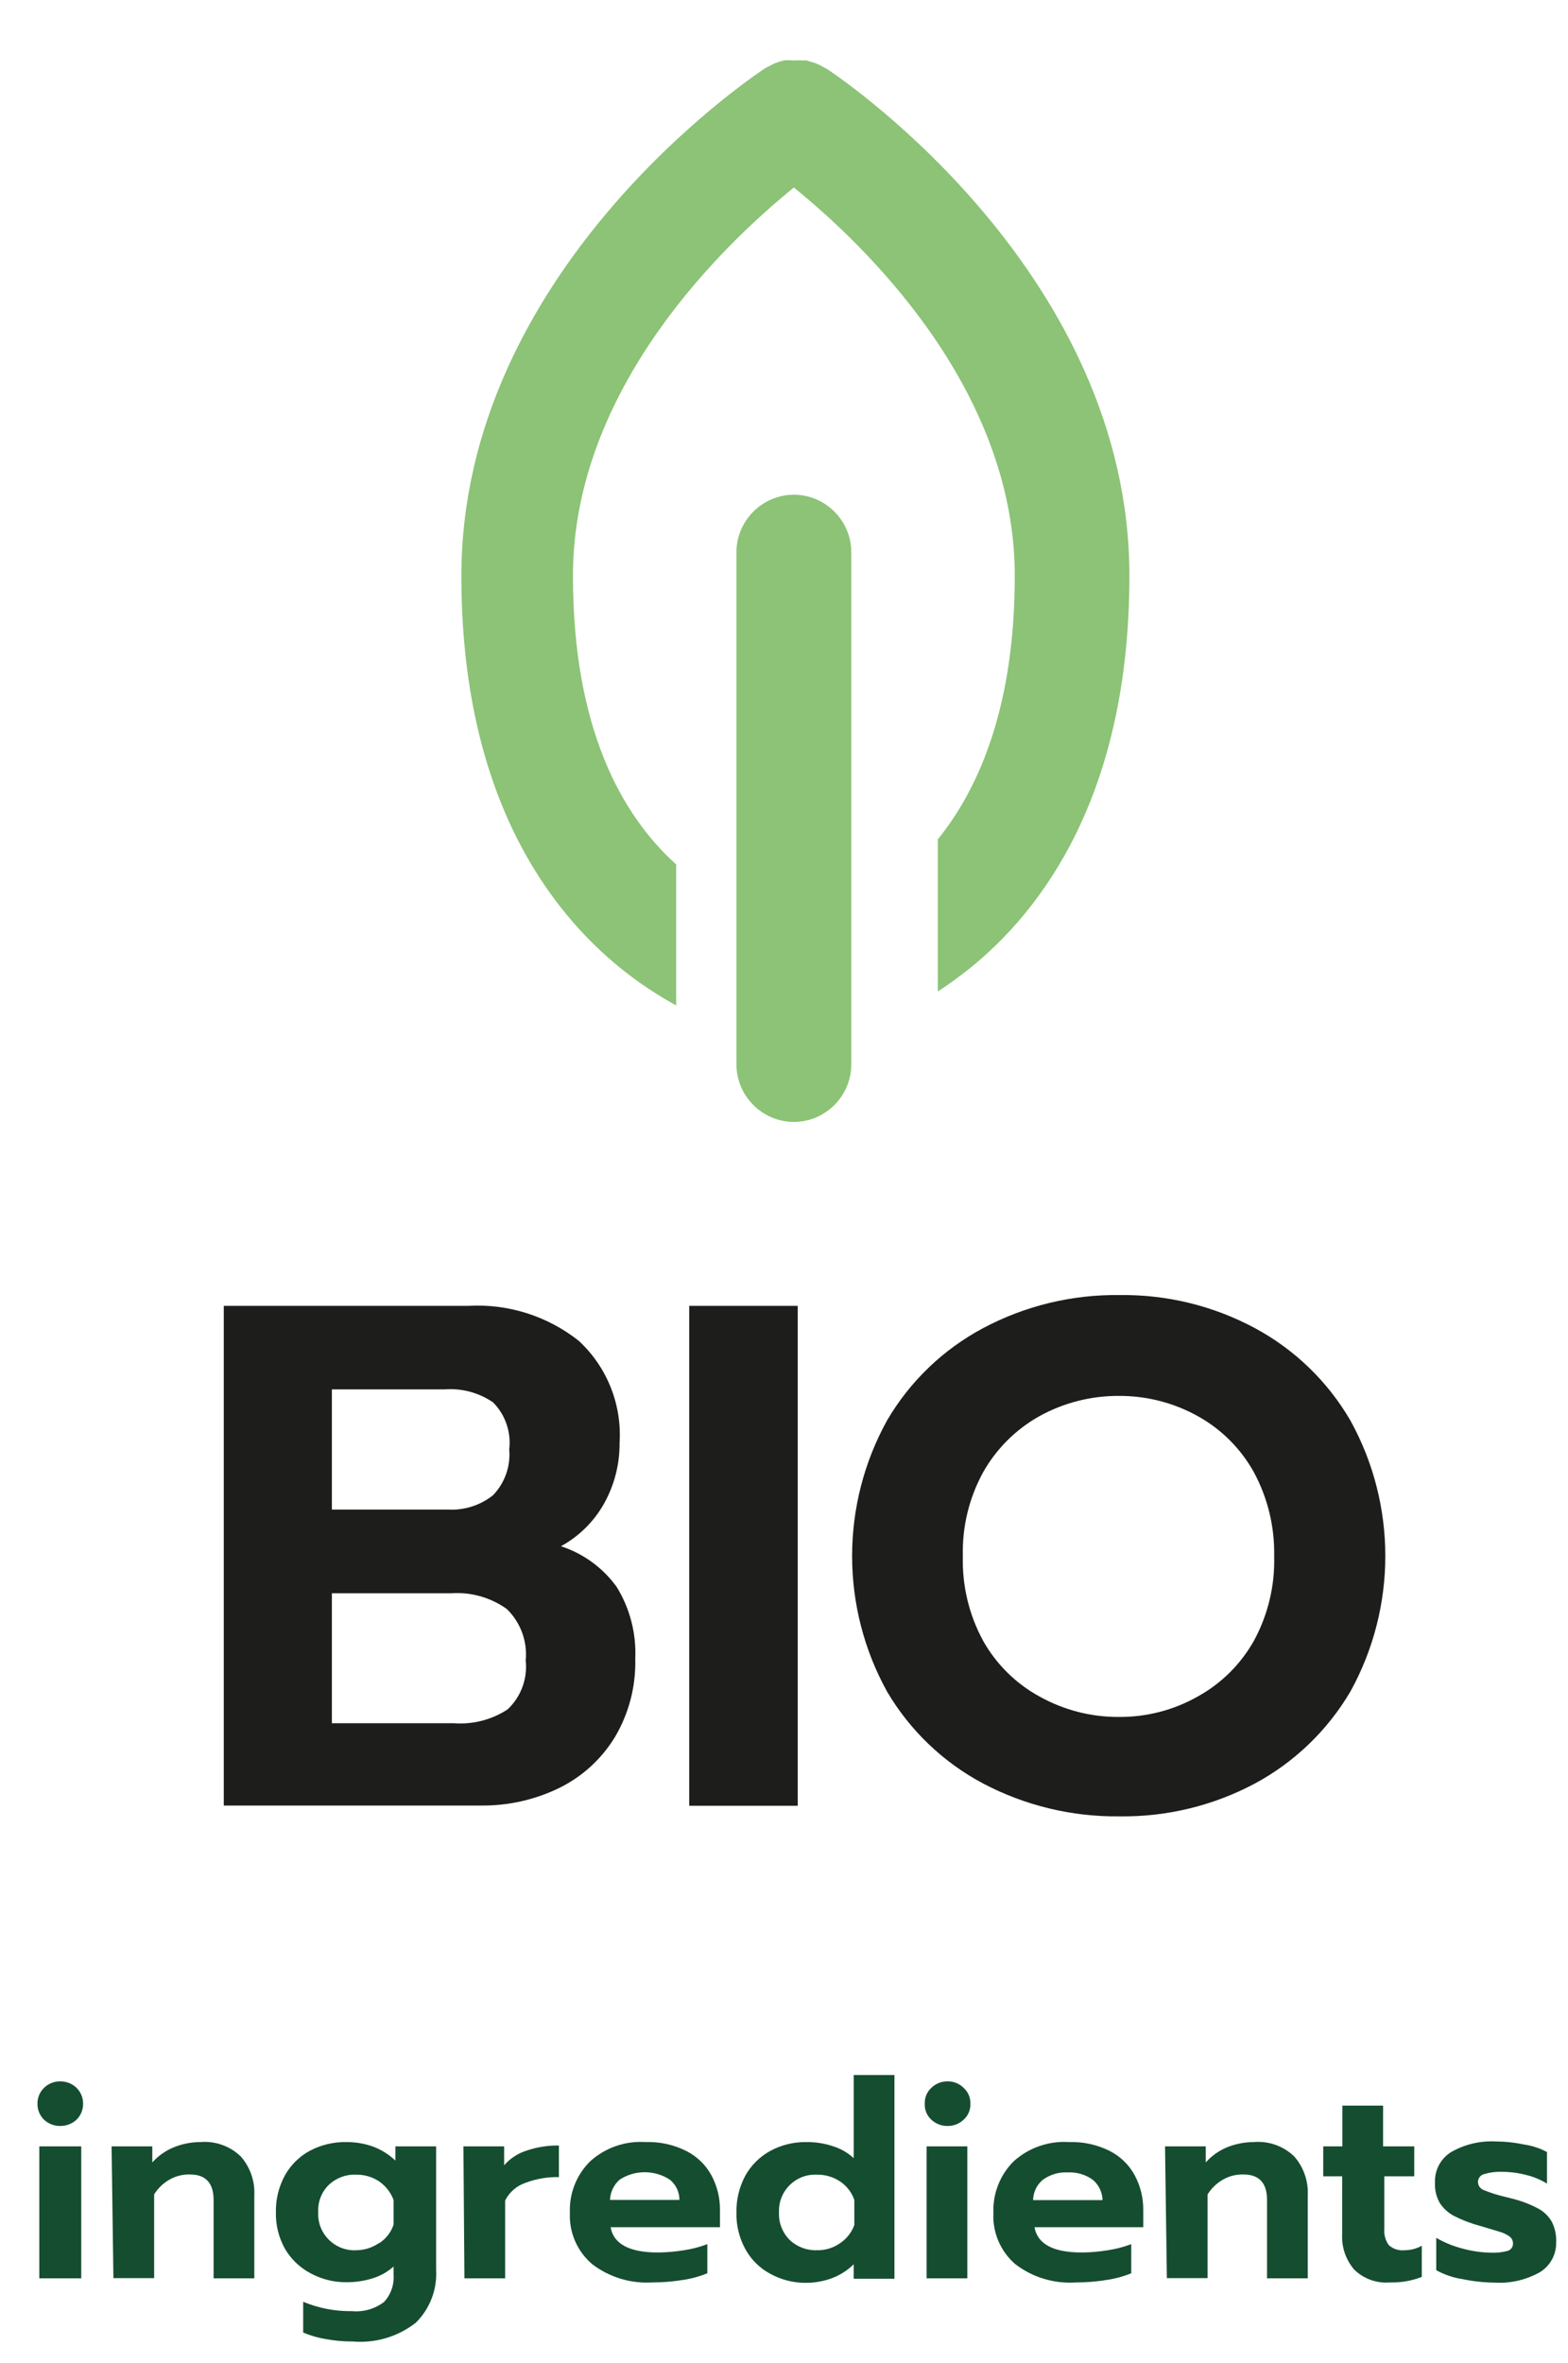 <?xml version="1.0" encoding="UTF-8" standalone="no"?>
<!DOCTYPE svg PUBLIC "-//W3C//DTD SVG 1.1//EN" "http://www.w3.org/Graphics/SVG/1.1/DTD/svg11.dtd">
<svg width="100%" height="100%" viewBox="0 0 77 116" version="1.1" xmlns="http://www.w3.org/2000/svg" xmlns:xlink="http://www.w3.org/1999/xlink" xml:space="preserve" xmlns:serif="http://www.serif.com/" style="fill-rule:evenodd;clip-rule:evenodd;stroke-linejoin:round;stroke-miterlimit:2;">
    <g id="Artboard1" transform="matrix(0.385,0,0,0.58,0,0)">
        <rect x="0" y="0" width="200" height="200" style="fill:none;"/>
        <g transform="matrix(2.597,0,0,1.724,-158.442,-68.966)">
            <path d="M72,104.11L84,104.11C85.963,103.995 87.9,104.608 89.44,105.83C90.823,107.111 91.558,108.949 91.44,110.83C91.45,111.88 91.185,112.915 90.67,113.83C90.174,114.706 89.443,115.427 88.56,115.91C89.662,116.269 90.622,116.969 91.3,117.91C91.951,118.969 92.268,120.199 92.21,121.44C92.245,122.789 91.898,124.12 91.21,125.28C90.554,126.357 89.603,127.225 88.47,127.78C87.274,128.36 85.959,128.654 84.63,128.64L72,128.64L72,104.11ZM83,114.11C83.801,114.157 84.591,113.908 85.22,113.41C85.801,112.812 86.093,111.99 86.02,111.16C86.122,110.31 85.831,109.459 85.23,108.85C84.527,108.368 83.68,108.142 82.83,108.21L77.31,108.21L77.31,114.11L83,114.11ZM83.32,124.6C84.244,124.666 85.165,124.427 85.94,123.92C86.596,123.304 86.926,122.415 86.83,121.52C86.921,120.58 86.578,119.648 85.9,118.99C85.099,118.419 84.122,118.146 83.14,118.22L77.31,118.22L77.31,124.6L83.32,124.6Z" style="fill:rgb(29,29,27);fill-rule:nonzero;"/>
        </g>
        <g transform="matrix(2.597,0,0,1.724,-158.442,-68.966)">
            <rect x="94.86" y="104.11" width="5.33" height="24.54" style="fill:rgb(29,29,27);"/>
        </g>
        <g transform="matrix(2.597,0,0,1.724,-158.442,-68.966)">
            <path d="M109.3,127.56C107.34,126.522 105.706,124.96 104.58,123.05C102.288,118.911 102.288,113.869 104.58,109.73C105.703,107.812 107.338,106.244 109.3,105.2C111.358,104.106 113.659,103.548 115.99,103.58C118.308,103.546 120.597,104.104 122.64,105.2C124.591,106.248 126.215,107.816 127.33,109.73C129.622,113.869 129.622,118.911 127.33,123.05C126.208,124.953 124.586,126.513 122.64,127.56C120.595,128.649 118.307,129.203 115.99,129.17C113.661,129.198 111.361,128.645 109.3,127.56ZM119.83,123.29C120.986,122.654 121.942,121.709 122.59,120.56C123.285,119.286 123.63,117.851 123.59,116.4C123.619,114.96 123.275,113.537 122.59,112.27C121.95,111.119 121.001,110.17 119.85,109.53C118.664,108.868 117.328,108.524 115.97,108.53C114.599,108.522 113.249,108.866 112.05,109.53C110.901,110.176 109.95,111.123 109.3,112.27C108.606,113.534 108.261,114.959 108.3,116.4C108.26,117.851 108.605,119.286 109.3,120.56C109.949,121.711 110.909,122.657 112.07,123.29C113.262,123.955 114.605,124.3 115.97,124.29C117.322,124.3 118.653,123.956 119.83,123.29Z" style="fill:rgb(29,29,27);fill-rule:nonzero;"/>
        </g>
        <g transform="matrix(2.597,0,0,1.724,-158.442,-68.966)">
            <path d="M63.17,144.06C62.959,143.852 62.843,143.566 62.85,143.27C62.847,142.981 62.963,142.702 63.17,142.5C63.383,142.29 63.671,142.175 63.97,142.18C64.268,142.177 64.556,142.292 64.77,142.5C64.977,142.702 65.093,142.981 65.09,143.27C65.097,143.566 64.981,143.852 64.77,144.06C64.553,144.262 64.266,144.373 63.97,144.37C63.673,144.375 63.386,144.263 63.17,144.06ZM62.94,145.37L65,145.37L65,151.85L62.94,151.85L62.94,145.37Z" style="fill:rgb(21,77,48);fill-rule:nonzero;"/>
        </g>
        <g transform="matrix(2.597,0,0,1.724,-158.442,-68.966)">
            <path d="M66.49,145.37L68.49,145.37L68.49,146.16C68.784,145.831 69.151,145.575 69.56,145.41C69.967,145.246 70.401,145.161 70.84,145.16C71.578,145.096 72.308,145.355 72.84,145.87C73.299,146.397 73.536,147.082 73.5,147.78L73.5,151.85L71.5,151.85L71.5,148C71.5,147.17 71.11,146.75 70.34,146.75C69.99,146.74 69.644,146.827 69.34,147C69.029,147.175 68.768,147.426 68.58,147.73L68.58,151.84L66.58,151.84L66.49,145.37Z" style="fill:rgb(21,77,48);fill-rule:nonzero;"/>
        </g>
        <g transform="matrix(2.597,0,0,1.724,-158.442,-68.966)">
            <path d="M77,154.83C76.622,154.767 76.253,154.66 75.9,154.51L75.9,153C76.66,153.316 77.477,153.473 78.3,153.46C78.861,153.512 79.422,153.351 79.87,153.01C80.207,152.649 80.377,152.162 80.34,151.67L80.34,151.27C80.05,151.528 79.709,151.722 79.34,151.84C78.923,151.973 78.488,152.041 78.05,152.04C77.425,152.05 76.809,151.899 76.26,151.6C75.735,151.323 75.298,150.904 75,150.39C74.698,149.846 74.546,149.232 74.56,148.61C74.547,147.979 74.699,147.355 75,146.8C75.284,146.289 75.707,145.87 76.22,145.59C76.765,145.301 77.373,145.153 77.99,145.16C78.446,145.154 78.9,145.228 79.33,145.38C79.739,145.534 80.113,145.769 80.43,146.07L80.43,145.37L82.43,145.37L82.43,151.43C82.487,152.4 82.122,153.348 81.43,154.03C80.556,154.713 79.456,155.042 78.35,154.95C77.897,154.953 77.445,154.913 77,154.83ZM79.64,150.12C79.971,149.906 80.219,149.585 80.34,149.21L80.34,148C80.201,147.632 79.953,147.314 79.63,147.09C79.295,146.869 78.901,146.754 78.5,146.76C78.004,146.738 77.52,146.919 77.16,147.26C76.803,147.608 76.614,148.093 76.64,148.59C76.638,148.627 76.636,148.665 76.636,148.702C76.636,149.673 77.435,150.472 78.406,150.472C78.438,150.472 78.469,150.472 78.5,150.47C78.9,150.468 79.29,150.346 79.62,150.12L79.64,150.12Z" style="fill:rgb(21,77,48);fill-rule:nonzero;"/>
        </g>
        <g transform="matrix(2.597,0,0,1.724,-158.442,-68.966)">
            <path d="M83.77,145.37L85.77,145.37L85.77,146.3C86.063,145.963 86.444,145.713 86.87,145.58C87.381,145.405 87.92,145.32 88.46,145.33L88.46,146.88C87.9,146.867 87.344,146.963 86.82,147.16C86.385,147.306 86.025,147.619 85.82,148.03L85.82,151.85L83.82,151.85L83.77,145.37Z" style="fill:rgb(21,77,48);fill-rule:nonzero;"/>
        </g>
        <g transform="matrix(2.597,0,0,1.724,-158.442,-68.966)">
            <path d="M90.09,151.15C89.357,150.524 88.954,149.593 89,148.63C88.961,147.684 89.324,146.764 90,146.1C90.742,145.432 91.724,145.092 92.72,145.16C93.413,145.136 94.101,145.287 94.72,145.6C95.241,145.863 95.67,146.278 95.95,146.79C96.235,147.318 96.379,147.91 96.37,148.51L96.37,149.34L91,149.34C91.14,150.16 91.92,150.58 93.32,150.58C93.749,150.577 94.177,150.54 94.6,150.47C94.993,150.413 95.379,150.313 95.75,150.17L95.75,151.6C95.362,151.76 94.956,151.871 94.54,151.93C94.047,152.01 93.549,152.05 93.05,152.05C91.987,152.117 90.935,151.797 90.09,151.15ZM94.38,148C94.382,147.611 94.205,147.242 93.9,147C93.156,146.52 92.194,146.52 91.45,147C91.158,147.252 90.984,147.615 90.97,148L94.38,148Z" style="fill:rgb(21,77,48);fill-rule:nonzero;"/>
        </g>
        <g transform="matrix(2.597,0,0,1.724,-158.442,-68.966)">
            <path d="M98.83,151.62C98.319,151.345 97.899,150.928 97.62,150.42C97.316,149.87 97.164,149.248 97.18,148.62C97.167,147.993 97.315,147.373 97.61,146.82C97.893,146.306 98.316,145.883 98.83,145.6C99.375,145.302 99.989,145.15 100.61,145.16C101.062,145.154 101.512,145.225 101.94,145.37C102.312,145.488 102.653,145.686 102.94,145.95L102.94,141.87L104.94,141.87L104.94,151.87L102.94,151.87L102.94,151.16C102.629,151.463 102.257,151.698 101.85,151.85C101.421,152.005 100.966,152.079 100.51,152.07C99.922,152.06 99.344,151.906 98.83,151.62ZM102.26,150.13C102.588,149.915 102.837,149.599 102.97,149.23L102.97,148C102.843,147.634 102.601,147.318 102.28,147.1C101.941,146.872 101.539,146.753 101.13,146.76C101.099,146.758 101.068,146.758 101.038,146.758C100.067,146.758 99.268,147.557 99.268,148.528C99.268,148.558 99.268,148.589 99.27,148.62C99.249,149.119 99.437,149.606 99.79,149.96C100.15,150.303 100.633,150.487 101.13,150.47C101.533,150.479 101.929,150.36 102.26,150.13Z" style="fill:rgb(21,77,48);fill-rule:nonzero;"/>
        </g>
        <g transform="matrix(2.597,0,0,1.724,-158.442,-68.966)">
            <path d="M106.75,144.06C106.531,143.858 106.413,143.568 106.43,143.27C106.419,142.979 106.536,142.698 106.75,142.5C106.963,142.29 107.251,142.175 107.55,142.18C107.846,142.175 108.131,142.291 108.34,142.5C108.557,142.696 108.678,142.978 108.67,143.27C108.684,143.569 108.563,143.86 108.34,144.06C108.128,144.263 107.844,144.374 107.55,144.37C107.253,144.375 106.966,144.263 106.75,144.06ZM106.52,145.37L108.52,145.37L108.52,151.85L106.52,151.85L106.52,145.37Z" style="fill:rgb(21,77,48);fill-rule:nonzero;"/>
        </g>
        <g transform="matrix(2.597,0,0,1.724,-158.442,-68.966)">
            <path d="M110.87,151.15C110.145,150.52 109.749,149.589 109.8,148.63C109.766,147.684 110.128,146.766 110.8,146.1C111.542,145.433 112.524,145.093 113.52,145.16C114.213,145.137 114.901,145.288 115.52,145.6C116.038,145.863 116.464,146.279 116.74,146.79C117.025,147.318 117.169,147.91 117.16,148.51L117.16,149.34L111.82,149.34C111.96,150.16 112.73,150.58 114.14,150.58C114.569,150.577 114.997,150.54 115.42,150.47C115.813,150.412 116.199,150.311 116.57,150.17L116.57,151.6C116.179,151.761 115.769,151.872 115.35,151.93C114.861,152.01 114.366,152.05 113.87,152.05C112.794,152.127 111.726,151.807 110.87,151.15ZM115.16,148.01C115.152,147.623 114.977,147.258 114.68,147.01C114.323,146.753 113.889,146.626 113.45,146.65C113.014,146.625 112.583,146.753 112.23,147.01C111.931,147.257 111.755,147.623 111.75,148.01L115.16,148.01Z" style="fill:rgb(21,77,48);fill-rule:nonzero;"/>
        </g>
        <g transform="matrix(2.597,0,0,1.724,-158.442,-68.966)">
            <path d="M118.23,145.37L120.23,145.37L120.23,146.16C120.521,145.832 120.884,145.575 121.29,145.41C121.701,145.247 122.138,145.162 122.58,145.16C123.318,145.095 124.048,145.354 124.58,145.87C125.039,146.397 125.276,147.082 125.24,147.78L125.24,151.85L123.24,151.85L123.24,148C123.24,147.17 122.85,146.75 122.08,146.75C121.73,146.74 121.384,146.827 121.08,147C120.769,147.175 120.508,147.426 120.32,147.73L120.32,151.84L118.32,151.84L118.23,145.37Z" style="fill:rgb(21,77,48);fill-rule:nonzero;"/>
        </g>
        <g transform="matrix(2.597,0,0,1.724,-158.442,-68.966)">
            <path d="M127.52,151.42C127.105,150.935 126.893,150.307 126.93,149.67L126.93,146.84L126,146.84L126,145.37L126.94,145.37L126.94,143.37L128.94,143.37L128.94,145.37L130.47,145.37L130.47,146.84L129,146.84L129,149.4C128.973,149.691 129.051,149.982 129.22,150.22C129.43,150.408 129.71,150.499 129.99,150.47C130.287,150.471 130.58,150.395 130.84,150.25L130.84,151.78C130.34,151.974 129.806,152.066 129.27,152.05C128.623,152.104 127.984,151.873 127.52,151.42Z" style="fill:rgb(21,77,48);fill-rule:nonzero;"/>
        </g>
        <g transform="matrix(2.597,0,0,1.724,-158.442,-68.966)">
            <path d="M132.85,151.89C132.394,151.822 131.954,151.673 131.55,151.45L131.55,149.86C131.956,150.097 132.394,150.275 132.85,150.39C133.306,150.515 133.777,150.583 134.25,150.59C134.523,150.602 134.796,150.572 135.06,150.5C135.215,150.455 135.322,150.311 135.32,150.15C135.324,150.02 135.269,149.895 135.17,149.81C135.034,149.709 134.882,149.632 134.72,149.58L133.72,149.28C133.274,149.162 132.842,148.998 132.43,148.79C132.147,148.643 131.906,148.426 131.73,148.16C131.554,147.857 131.47,147.51 131.49,147.16C131.458,146.543 131.77,145.957 132.3,145.64C132.963,145.266 133.72,145.089 134.48,145.13C134.947,145.132 135.413,145.182 135.87,145.28C136.262,145.337 136.641,145.462 136.99,145.65L136.99,147.2C136.681,147.009 136.343,146.867 135.99,146.78C135.592,146.675 135.182,146.621 134.77,146.62C134.479,146.61 134.189,146.648 133.91,146.73C133.725,146.773 133.595,146.941 133.6,147.13C133.607,147.307 133.722,147.462 133.89,147.52C134.243,147.663 134.608,147.777 134.98,147.86L135.25,147.93C135.71,148.039 136.153,148.207 136.57,148.43C136.854,148.583 137.087,148.816 137.24,149.1C137.389,149.411 137.458,149.755 137.44,150.1C137.448,150.677 137.156,151.219 136.67,151.53C135.994,151.92 135.219,152.105 134.44,152.06C133.906,152.056 133.373,151.999 132.85,151.89Z" style="fill:rgb(21,77,48);fill-rule:nonzero;"/>
        </g>
        <g transform="matrix(2.597,0,0,1.724,-158.442,-68.966)">
            <path d="M100,64.29C98.457,64.29 97.185,65.557 97.18,67.1L97.18,92.26C97.18,93.807 98.453,95.08 100,95.08C101.547,95.08 102.82,93.807 102.82,92.26L102.82,67.1C102.815,65.557 101.543,64.29 100,64.29Z" style="fill:rgb(140,195,118);fill-rule:nonzero;"/>
        </g>
        <g transform="matrix(2.597,0,0,1.724,-158.442,-68.966)">
            <path d="M101.6,43.37C101.557,43.356 101.517,43.336 101.48,43.31C101.364,43.242 101.244,43.182 101.12,43.13C101.04,43.094 100.956,43.068 100.87,43.05L100.62,42.97L100.39,42.97C100.28,42.96 100.17,42.96 100.06,42.97L99.95,42.97C99.804,42.955 99.656,42.955 99.51,42.97C99.35,43.009 99.193,43.06 99.04,43.12C98.981,43.146 98.925,43.176 98.87,43.21C98.77,43.254 98.673,43.304 98.58,43.36C97.75,43.91 83.67,53.42 83.67,68.28C83.67,79.02 87.96,84.71 91.56,87.59C92.393,88.256 93.283,88.849 94.22,89.36L94.22,82.44C91.51,80 89.15,75.7 89.15,68.27C89.15,59 96.68,51.9 100,49.21C103.33,51.9 110.85,59 110.85,68.27C110.85,74.59 109.15,78.63 107.07,81.21L107.07,88.68C107.57,88.35 108.07,87.99 108.59,87.58C112.19,84.7 116.48,79.01 116.48,68.27C116.48,53.56 102.66,44.07 101.6,43.37Z" style="fill:rgb(140,195,118);fill-rule:nonzero;"/>
        </g>
    </g>
</svg>
